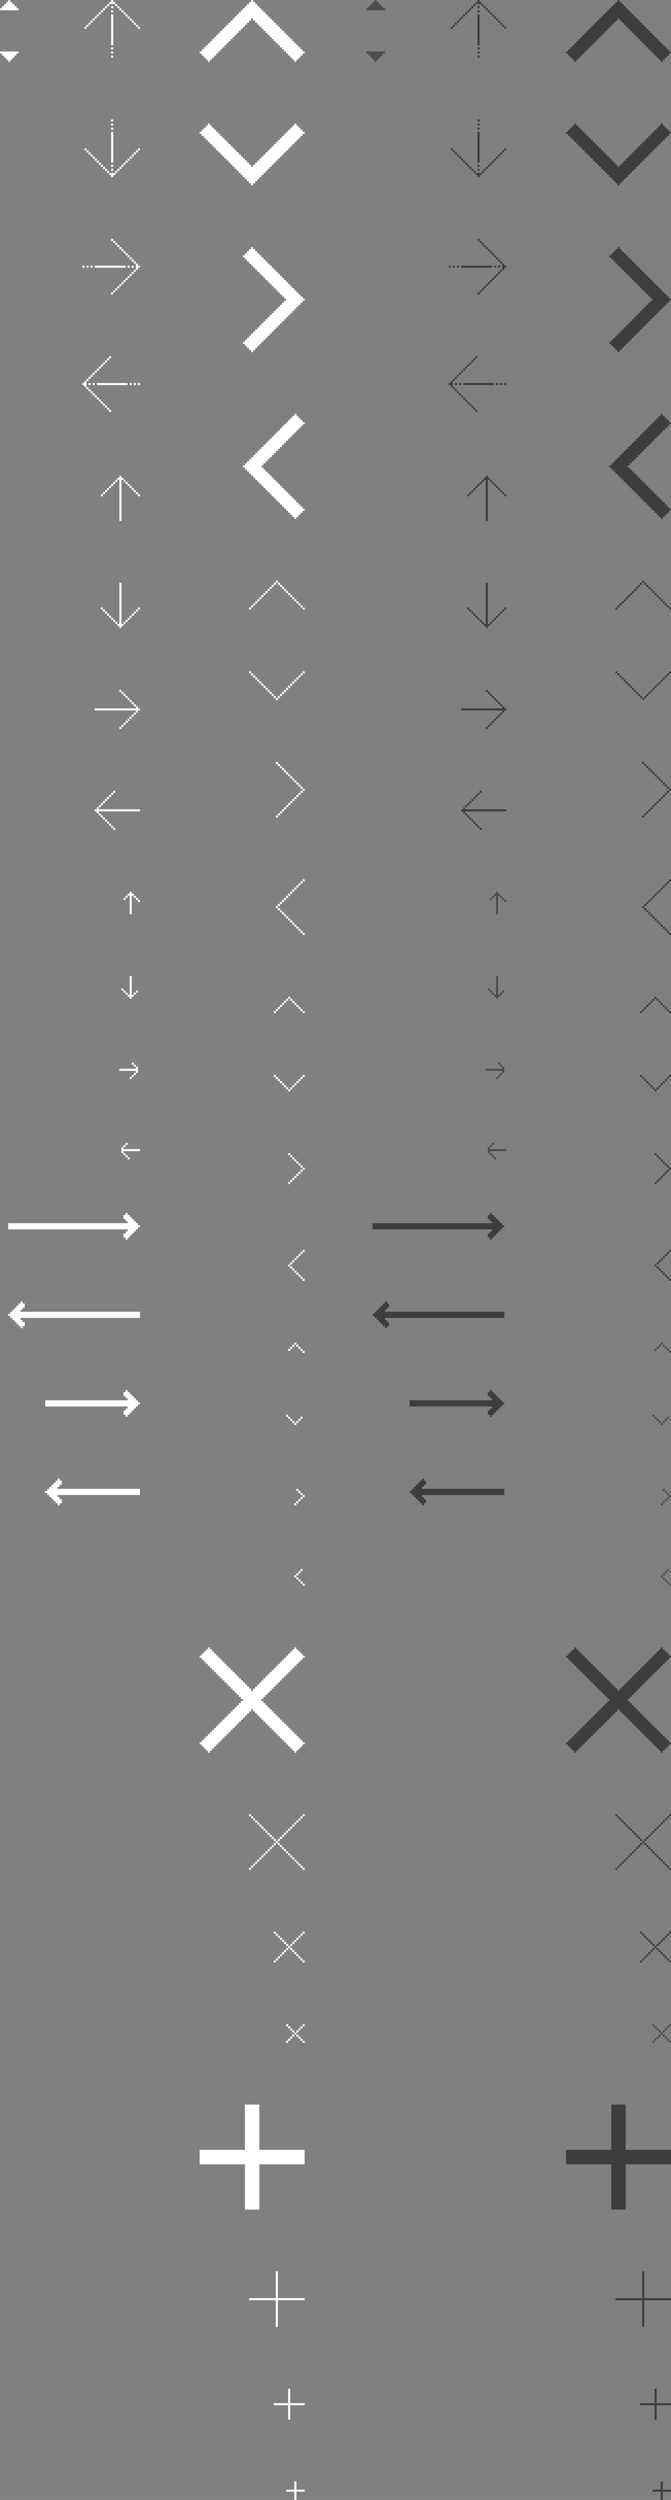 <svg xmlns="http://www.w3.org/2000/svg" id="Group" width="326" height="1214" viewBox="0 0 326 1214">
<rect x="0" y="0" width="326" height="1214" fill="#808080" stroke="none"/>
<style type="text/css">
	.st0{fill-rule:evenodd;clip-rule:evenodd;fill:#4C4C4C;}
	.st1{fill-rule:evenodd;clip-rule:evenodd;fill:#3D3D3D;}
	.st2{fill-rule:evenodd;clip-rule:evenodd;fill:#FFFFFF;}
</style>
<g id="dark">
	<path id="thin_arrow_small" class="st0" d="M320,989h1v-1h-1V989z M319,990h1v-1h-1V990z M318,991h1v-1h-1V991z M317,992h1v-1h-1
		V992z M322,988v-1h-1v1H322z M323,989v-1h-1v1H323z M324,990v-1h-1v1H324z M325,991v-1h-1v1H325z M326,992v-1h-1v1H326z M323,986
		h-1v1h1V986z M324,985h-1v1h1V985z M325,984h-1v1h1V984z M326,983h-1v1h1V983z M320,986v1h1v-1H320z M319,985v1h1v-1H319z M318,984
		v1h1v-1H318z M317,983v1h1v-1H317z"/>
	<path id="cross_medium" class="st1" d="M318,946L318,946l1,0v-1h-1V946L318,946z M317,947h1v-1h-1V947z M316,948h1v-1h-1V948z
		 M315,949h1v-1h-1V949z M314,950h1v-1h-1V950z M313,951h1v-1h-1V951z M312,952h1v-1h-1V952z M311,953h1v-1h-1V953z M320,947v-1h-1
		v1H320z M321,948v-1h-1v1H321z M322,949v-1h-1v1H322z M323,950v-1h-1v1H323z M324,951v-1h-1v1H324z M325,952v-1h-1v1H325z M326,953
		v-1h-1v1H326z M320,944h-1v1h1V944z M321,943h-1v1h1V943z M322,942h-1v1h1V942z M323,941h-1v1h1V941z M324,940h-1v1h1V940z
		 M325,939h-1v1h1V939z M326,938h-1v1h1V938z M317,944v1h1v-1H317z M316,943v1h1v-1H316z M315,942v1h1v-1H315z M314,941v1h1v-1H314z
		 M313,940v1h1v-1H313z M312,939v1h1v-1H312z M311,938v1h1v-1H311z"/>
	<path id="cross_large" class="st1" d="M312,895L312,895l1,0v-1h-1V895L312,895z M311,896h1v-1h-1V896z M310,897h1v-1h-1L310,897
		L310,897z M309,898h1v-1h-1L309,898L309,898z M308,899h1v-1h-1L308,899L308,899z M307,900h1v-1h-1L307,900L307,900z M306,901h1v-1
		h-1L306,901L306,901z M305,902h1v-1h-1L305,902L305,902z M304,903h1v-1h-1L304,903L304,903z M303,904h1v-1h-1L303,904L303,904z
		 M302,905h1v-1h-1L302,905L302,905z M301,906h1v-1h-1L301,906L301,906z M300,907h1v-1h-1L300,907L300,907z M299,908h1v-1h-1
		L299,908L299,908z M314,896v-1h-1v1H314z M315,897v-1h-1v1H315z M316,898v-1h-1v1H316z M317,899v-1h-1v1H317z M318,900v-1h-1v1H318
		z M319,901v-1h-1v1H319z M320,902v-1h-1v1H320z M321,903v-1h-1v1H321z M322,904v-1h-1v1H322z M323,905v-1h-1v1H323z M324,906v-1h-1
		v1H324z M325,907v-1h-1v1H325z M326,908v-1h-1v1H326z M314,893h-1v1h1V893z M315,892h-1v1h1V892z M316,891h-1v1h1V891z M317,890h-1
		v1h1V890z M318,889h-1v1h1V889z M319,888h-1v1h1V888z M320,887h-1v1h1V887z M321,886h-1v1h1V886z M322,885h-1v1h1V885z M323,884h-1
		v1h1V884z M324,883h-1v1h1V883z M325,882h-1v1h1V882z M326,881h-1v1h1V881z M311,893v1h1v-1H311z M310,892v1h1v-1H310z M309,891v1
		h1v-1H309z M308,890v1h1v-1H308z M307,889v1h1v-1H307z M306,888v1h1v-1H306z M305,887v1h1v-1H305z M304,886v1h1v-1H304z M303,885v1
		h1v-1H303z M302,884v1h1v-1H302z M301,883v1h1v-1H301z M300,882v1h1v-1H300z M299,881v1h1v-1H299z"/>
	<path id="fat_cross" class="st1" d="M296,826L296,826l-1,0.1v1h-1v1h-1v1h-1v1h-1v1h-1v1h-1v1h-1v1h-1v1h-1v1h-1v1h-1v1h-1v1h-1v1
		h-1v1h-1v1h-1v1h-1v1h-1v1h-1v1h-1v1h1v1h1v1h1v1h1v1h1v-1h1v-1h1v-1h1v-1h1v-1h1v-1h1v-1h1v-1h1v-1h1v-1h1v-1h1v-1h1v-1h1v-1h1v-1
		h1v-1h1v-1h1v-1h1v-1h1v-1h1v-1h1v1h1v1h1v1h1v1h1v1h1v1h1v1h1v1h1v1h1v1h1v1h1v1h1v1h1v1h1v1h1v1h1v1h1v1h1v1h1v1h1v1h1v-1h1v-1h1
		v-1h1v-1h1v-1h-1v-1h-1v-1h-1v-1h-1v-1h-1v-1h-1v-1h-1v-1h-1v-1h-1v-1h-1v-1h-1v-1h-1v-1h-1v-1h-1v-1h-1v-1h-1v-1h-1v-1h-1v-1h-1
		v-1h-1v-1h-1V825h1v-1h1v-1h1v-1h1v-1h1v-1h1v-1h1v-1h1v-1h1v-1h1v-1h1v-1h1v-1h1v-1h1v-1h1v-1h1v-1h1v-1h1v-1h1v-1h1v-1h1v-1h-1
		v-1h-1v-1h-1v-1h-1v-1h-1v1h-1v1h-1v1h-1v1h-1v1h-1v1h-1v1h-1v1h-1v1h-1v1h-1v1h-1v1h-1v1h-1v1h-1v1h-1v1h-1v1h-1v1h-1v1h-1v1h-1v1
		h-1v-1h-1v-1h-1v-1h-1v-1h-1v-1h-1v-1h-1v-1h-1v-1h-1v-1h-1v-1h-1v-1h-1v-1h-1v-1h-1v-1h-1v-1h-1v-1h-1v-1h-1v-1h-1v-1h-1v-1h-1v-1
		h-1v1h-1v1h-1v1h-1v1h-1v1h1v1h1v1h1v1h1v1h1v1h1v1h1v1h1v1h1v1h1v1h1v1h1v1h1v1h1v1h1v1h1v1h1v1h1v1h1v1h1v1h1V826L296,826z"/>
	<path id="arrow_small" class="st0" d="M179,26v1h1v1h1v1h1v1h1v-1h1v-1h1v-1h1v-1h1v-1h-9v1H179z"/>
	<path id="arrow_small-2" class="st0" d="M179,5h8V4h-1V3h-1V2h-1V1h-1V0h-1v1h-1v1h-1v1h-1v1h-1v1H179z"/>
	<path id="thin_arrow_small-2" class="st0" d="M322,722h-1v1h1V722z M322,722h-1v1h1V722z M323,723h-1v1h1V723z M324,724h-1v1h1V724
		z M325,725h-1v1h1V725z M326,726h-1v1h1V726z M325,727h-1v1h1V727z M324,728h-1v1h1V728z M323,729h-1v1h1V729z M322,730h-1v1h1V730
		z"/>
	<path id="thin_arrow_small-3" class="st0" d="M326,761h-1v1h1V761z M326,761h-1v1h1V761z M325,762h-1v1h1V762z M324,763h-1v1h1V763
		z M323,764h-1v1h1V764z M322,765h-1v1h1V765z M323,766h-1v1h1V766z M324,767h-1v1h1V767z M325,768h-1v1h1V768z M326,769h-1v1h1V769
		z"/>
	<path id="thin_arrow_small-4" class="st0" d="M326,687h-1v1h1V687z M326,687h-1v1h1V687z M325,688h-1v1h1V688z M324,689h-1v1h1V689
		z M323,690h-1v1h1V690z M322,691h-1v1h1V691z M321,690h-1v1h1V690z M320,689h-1v1h1V689z M319,688h-1v1h1V688z M318,687h-1v1h1V687
		z"/>
	<path id="thin_arrow_small-5" class="st0" d="M318,656h-1v1h1V656z M318,656h-1v1h1V656z M319,655h-1v1h1V655z M320,654h-1v1h1V654
		z M321,653h-1v1h1V653z M322,652h-1v1h1V652z M323,653h-1v1h1V653z M324,654h-1v1h1V654z M325,655h-1v1h1V655z M326,656h-1v1h1V656
		z"/>
	<path id="thin_tail_arrow_small" class="st0" d="M238,437h-1v1h1V437z M238,437h-1v1h1V437z M239,436h-1v1h1V436z M240,435h-1v1h1
		V435z M241,434h-1v1h1V434z M242,433h-1v1h1V433z M243,434h-1v1h1V434z M244,435h-1v1h1V435z M245,436h-1v1h1V436z M246,437h-1v1h1
		V437z M242,434h-1v10h1V434z"/>
	<path id="thin_tail_arrow_small-2" class="st0" d="M242,515h-1v1h1V515z M242,515h-1v1h1V515z M243,516h-1v1h1V516z M244,517h-1v1
		h1V517z M245,518h-1v1h1V518z M246,519h-1v1h1V519z M245,520h-1v1h1V520z M244,521h-1v1h1V521z M243,522h-1v1h1V522z M242,523h-1v1
		h1V523z M246,519h-10v1h10V519z"/>
	<path id="thin_tail_arrow_small-3" class="st0" d="M241,554h-1v1h1V554z M241,554h-1v1h1V554z M240,555h-1v1h1V555z M239,556h-1v1
		h1V556z M238,557h-1v1h1V557z M237,558h-1v1h1V558z M238,559h-1v1h1V559z M239,560h-1v1h1V560z M240,561h-1v1h1V561z M241,562h-1v1
		h1V562z M246,558h-10v1h10V558z"/>
	<path id="thin_tail_arrow_small-4" class="st0" d="M246,480h-1v1h1V480z M246,480h-1v1h1V480z M245,481h-1v1h1V481z M244,482h-1v1
		h1V482z M243,483h-1v1h1V483z M242,484h-1v1h1V484z M241,483h-1v1h1V483z M240,482h-1v1h1V482z M239,481h-1v1h1V481z M238,480h-1v1
		h1V480z M242,474h-1v10h1V474z"/>
	<path id="thin_tail_arrow_medium" class="st1" d="M237,283h-1v21h1V283z M245,296h-1v1h1V296z M244,297h-1v1h1V297z M243,298h-1v1
		h1V298z M242,299h-1v1h1V299z M241,300h-1v1h1V300z M240,301h-1v1h1V301z M239,302h-1v1h1V302z M238,303h-1v1h1V303z M237,304h-1v1
		h1V304z M236,303h-1v1h1V303z M235,302h-1v1h1V302z M234,301h-1v1h1V301z M233,300h-1v1h1V300z M232,299h-1v1h1V299z M231,298h-1v1
		h1V298z M230,297h-1v1h1V297z M229,296h-1v1h1V296z M246,295h-1v1h1V295z M228,295h-1v1h1V295z"/>
	<path id="thin_tail_arrow_medium-2" class="st1" d="M237,232h-1v21h1V232z M245,239h-1v1h1V239z M244,238h-1v1h1V238z M243,237h-1
		v1h1V237z M242,236h-1v1h1V236z M241,235h-1v1h1V235z M240,234h-1v1h1V234z M239,233h-1v1h1V233z M238,232h-1v1h1V232z M237,231h-1
		v1h1V231z M236,232h-1v1h1V232z M235,233h-1v1h1V233z M234,234h-1v1h1V234z M233,235h-1v1h1V235z M232,236h-1v1h1V236z M231,237h-1
		v1h1V237z M230,238h-1v1h1V238z M229,239h-1v1h1V239z M246,240h-1v1h1V240z M228,240h-1v1h1V240z"/>
	<path id="thin_tail_arrow_medium-3" class="st1" d="M246,393h-21v1h21V393z M233,401h-1v1h1V401z M232,400h-1v1h1V400z M231,399h-1
		v1h1V399z M230,398h-1v1h1V398z M229,397h-1v1h1V397z M228,396h-1v1h1V396z M227,395h-1v1h1V395z M226,394h-1v1h1V394z M225,393h-1
		v1h1V393z M226,392h-1v1h1V392z M227,391h-1v1h1V391z M228,390h-1v1h1V390z M229,389h-1v1h1V389z M230,388h-1v1h1V388z M231,387h-1
		v1h1V387z M232,386h-1v1h1V386z M233,385h-1v1h1V385z M234,402h-1v1h1V402z M234,384h-1v1h1V384z"/>
	<path id="thin_tail_arrow_medium-4" class="st1" d="M245,344h-21v1h21V344z M238,352h-1v1h1V352z M239,351h-1v1h1V351z M240,350h-1
		v1h1V350z M241,349h-1v1h1V349z M242,348h-1v1h1V348z M243,347h-1v1h1V347z M244,346h-1v1h1V346z M245,345h-1v1h1V345z M246,344h-1
		v1h1V344z M245,343h-1v1h1V343z M244,342h-1v1h1V342z M243,341h-1v1h1V341z M242,340h-1v1h1V340z M241,339h-1v1h1V339z M240,338h-1
		v1h1V338z M239,337h-1v1h1V337z M238,336h-1v1h1V336z M237,353h-1v1h1V353z M237,335h-1v1h1V335z"/>
	<path id="thin_tail_arrow_large" class="st1" d="M233,64h-1v21h1V64z M241,77h-1v1h1V77z M240,78h-1v1h1V78z M239,79h-1v1h1V79z
		 M238,80h-1v1h1V80z M237,81h-1v1h1V81z M236,82h-1v1h1V82z M235,83h-1v1h1V83z M234,84h-1v1h1V84z M233,85h-1v1h1V85z M232,84h-1
		v1h1V84z M231,83h-1v1h1V83z M230,82h-1v1h1V82z M229,81h-1v1h1V81z M228,80h-1v1h1V80z M227,79h-1v1h1V79z M226,78h-1v1h1V78z
		 M225,77h-1v1h1V77z M242,76h-1v1h1V76z M224,76h-1v1h1V76z M223,75h-1v1h1V75z M222,74h-1v1h1V74z M221,73h-1v1h1V73z M220,72h-1
		v1h1V72z M243,75h-1v1h1V75z M244,74h-1v1h1V74z M245,73h-1v1h1V73z M246,72h-1v1h1V72z M233,63h-1v21h1V63z M233,62h-1v21h1V62z
		 M233,61h-1v21h1V61z M233,60h-1v21h1V60z M233,59h-1v21h1V59z M233,58h-1v21h1V58z"/>
	<path id="thin_tail_arrow_large-2" class="st1" d="M233,1h-1v21h1V1z M241,8h-1v1h1V8z M240,7h-1v1h1V7z M239,6h-1v1h1V6z M238,5
		h-1v1h1V5z M237,4h-1v1h1V4z M236,3h-1v1h1V3z M235,2h-1v1h1V2z M234,1h-1v1h1V1z M233,0h-1v1h1V0z M232,1h-1v1h1V1z M231,2h-1v1h1
		V2z M230,3h-1v1h1V3z M229,4h-1v1h1V4z M228,5h-1v1h1V5z M227,6h-1v1h1V6z M226,7h-1v1h1V7z M225,8h-1v1h1V8z M242,9h-1v1h1V9z
		 M224,9h-1v1h1V9z M223,10h-1v1h1V10z M222,11h-1v1h1V11z M221,12h-1v1h1V12z M220,13h-1v1h1V13z M243,10h-1v1h1V10z M244,11h-1v1
		h1V11z M245,12h-1v1h1V12z M246,13h-1v1h1V13z M233,2h-1v21h1V2z M233,3h-1v21h1V3z M233,4h-1v21h1V4z M233,5h-1v21h1V5z M233,6h-1
		v21h1V6z M233,7h-1v21h1V7z"/>
	<path id="thin_tail_arrow_large-3" class="st1" d="M240,186h-21v1h21V186z M227,194h-1v1h1V194z M226,193h-1v1h1V193z M225,192h-1
		v1h1V192z M224,191h-1v1h1V191z M223,190h-1v1h1V190z M222,189h-1v1h1V189z M221,188h-1v1h1V188z M220,187h-1v1h1V187z M219,186h-1
		v1h1V186z M220,185h-1v1h1V185z M221,184h-1v1h1V184z M222,183h-1v1h1V183z M223,182h-1v1h1V182z M224,181h-1v1h1V181z M225,180h-1
		v1h1V180z M226,179h-1v1h1V179z M227,178h-1v1h1V178z M228,195h-1v1h1V195z M228,177h-1v1h1V177z M229,176h-1v1h1V176z M230,175h-1
		v1h1V175z M231,174h-1v1h1V174z M232,173h-1v1h1V173z M229,196h-1v1h1V196z M230,197h-1v1h1V197z M231,198h-1v1h1V198z M232,199h-1
		v1h1V199z M241,186h-21v1h21V186z M242,186h-21v1h21V186z M243,186h-21v1h21V186z M244,186h-21v1h21V186z M245,186h-21v1h21V186z
		 M246,186h-21v1h21V186z"/>
	<path id="thin_tail_arrow_large-4" class="st1" d="M245,129h-21v1h21V129z M238,137h-1v1h1V137z M239,136h-1v1h1V136z M240,135h-1
		v1h1V135z M241,134h-1v1h1V134z M242,133h-1v1h1V133z M243,132h-1v1h1V132z M244,131h-1v1h1V131z M245,130h-1v1h1V130z M246,129h-1
		v1h1V129z M245,128h-1v1h1V128z M244,127h-1v1h1V127z M243,126h-1v1h1V126z M242,125h-1v1h1V125z M241,124h-1v1h1V124z M240,123h-1
		v1h1V123z M239,122h-1v1h1V122z M238,121h-1v1h1V121z M237,138h-1v1h1V138z M237,120h-1v1h1V120z M236,119h-1v1h1V119z M235,118h-1
		v1h1V118z M234,117h-1v1h1V117z M233,116h-1v1h1V116z M236,139h-1v1h1V139z M235,140h-1v1h1V140z M234,141h-1v1h1V141z M233,142h-1
		v1h1V142z M244,129h-21v1h21V129z M243,129h-21v1h21V129z M242,129h-21v1h21V129z M241,129h-21v1h21V129z M240,129h-21v1h21V129z
		 M239,129h-21v1h21V129z"/>
	<path id="thin_arrow_medium" class="st1" d="M312,491h-1v1h1V491z M313,490h-1v1h1V490z M314,489h-1v1h1V489z M315,488h-1v1h1V488z
		 M316,487h-1v1h1V487z M317,486h-1v1h1V486z M318,485h-1v1h1V485z M319,484h-1v1h1V484z M320,485h-1v1h1V485z M321,486h-1v1h1V486z
		 M322,487h-1v1h1V487z M323,488h-1v1h1V488z M324,489h-1v1h1V489z M325,490h-1v1h1V490z M326,491h-1v1h1V491z"/>
	<path id="thin_arrow_medium-2" class="st1" d="M319,560h-1v1h1V560z M320,561h-1v1h1V561z M321,562h-1v1h1V562z M322,563h-1v1h1
		V563z M323,564h-1v1h1V564z M324,565h-1v1h1V565z M325,566h-1v1h1V566z M326,567h-1v1h1V567z M325,568h-1v1h1V568z M324,569h-1v1h1
		V569z M323,570h-1v1h1V570z M322,571h-1v1h1V571z M321,572h-1v1h1V572z M320,573h-1v1h1V573z M319,574h-1v1h1V574z"/>
	<path id="thin_arrow_medium-3" class="st1" d="M326,607h-1v1h1V607z M325,608h-1v1h1V608z M324,609h-1v1h1V609z M323,610h-1v1h1
		V610z M322,611h-1v1h1V611z M321,612h-1v1h1V612z M320,613h-1v1h1V613z M319,614h-1v1h1V614z M320,615h-1v1h1V615z M321,616h-1v1h1
		V616z M322,617h-1v1h1V617z M323,618h-1v1h1V618z M324,619h-1v1h1V619z M325,620h-1v1h1V620z M326,621h-1v1h1V621z"/>
	<path id="thin_arrow_medium-4" class="st1" d="M312,522h-1v1h1V522z M313,523h-1v1h1V523z M314,524h-1v1h1V524z M315,525h-1v1h1
		V525z M316,526h-1v1h1V526z M317,527h-1v1h1V527z M318,528h-1v1h1V528z M319,529h-1v1h1V529z M320,528h-1v1h1V528z M321,527h-1v1h1
		V527z M322,526h-1v1h1V526z M323,525h-1v1h1V525z M324,524h-1v1h1V524z M325,523h-1v1h1V523z M326,522h-1v1h1V522z"/>
	<path id="thin_arrow_large" class="st1" d="M305,290h-1v1h1V290z M306,289h-1v1h1V289z M307,288h-1v1h1V288z M308,287h-1v1h1V287z
		 M309,286h-1v1h1V286z M310,285h-1v1h1V285z M311,284h-1v1h1V284z M312,283h-1v1h1V283z M313,282h-1v1h1V282z M314,283h-1v1h1V283z
		 M315,284h-1v1h1V284z M316,285h-1v1h1V285z M317,286h-1v1h1V286z M318,287h-1v1h1V287z M319,288h-1v1h1V288z M320,289h-1v1h1V289z
		 M321,290h-1v1h1V290z M304,291h-1v1h1V291z M322,291h-1v1h1V291z M303,292h-1v1h1V292z M302,293h-1v1h1V293z M301,294h-1v1h1V294z
		 M300,295h-1v1h1V295z M323,292h-1v1h1V292z M324,293h-1v1h1V293z M325,294h-1v1h1V294z M326,295h-1v1h1V295z"/>
	<path id="thin_arrow_large-2" class="st1" d="M318,375h-1v1h1V375z M319,376h-1v1h1V376z M320,377h-1v1h1V377z M321,378h-1v1h1V378
		z M322,379h-1v1h1V379z M323,380h-1v1h1V380z M324,381h-1v1h1V381z M325,382h-1v1h1V382z M326,383h-1v1h1V383z M325,384h-1v1h1V384
		z M324,385h-1v1h1V385z M323,386h-1v1h1V386z M322,387h-1v1h1V387z M321,388h-1v1h1V388z M320,389h-1v1h1V389z M319,390h-1v1h1V390
		z M318,391h-1v1h1V391z M317,374h-1v1h1V374z M317,392h-1v1h1V392z M316,373h-1v1h1V373z M315,372h-1v1h1V372z M314,371h-1v1h1V371
		z M313,370h-1v1h1V370z M316,393h-1v1h1V393z M315,394h-1v1h1V394z M314,395h-1v1h1V395z M313,396h-1v1h1V396z"/>
	<path id="thin_arrow_large-3" class="st1" d="M321,432h-1v1h1V432z M320,433h-1v1h1V433z M319,434h-1v1h1V434z M318,435h-1v1h1V435
		z M317,436h-1v1h1V436z M316,437h-1v1h1V437z M315,438h-1v1h1V438z M314,439h-1v1h1V439z M313,440h-1v1h1V440z M314,441h-1v1h1V441
		z M315,442h-1v1h1V442z M316,443h-1v1h1V443z M317,444h-1v1h1V444z M318,445h-1v1h1V445z M319,446h-1v1h1V446z M320,447h-1v1h1V447
		z M321,448h-1v1h1V448z M322,431h-1v1h1V431z M322,449h-1v1h1V449z M323,430h-1v1h1V430z M324,429h-1v1h1V429z M325,428h-1v1h1V428
		z M326,427h-1v1h1V427z M323,450h-1v1h1V450z M324,451h-1v1h1V451z M325,452h-1v1h1V452z M326,453h-1v1h1V453z"/>
	<path id="thin_arrow_large-4" class="st1" d="M305,331h-1v1h1V331z M306,332h-1v1h1V332z M307,333h-1v1h1V333z M308,334h-1v1h1V334
		z M309,335h-1v1h1V335z M310,336h-1v1h1V336z M311,337h-1v1h1V337z M312,338h-1v1h1V338z M313,339h-1v1h1V339z M314,338h-1v1h1V338
		z M315,337h-1v1h1V337z M316,336h-1v1h1V336z M317,335h-1v1h1V335z M318,334h-1v1h1V334z M319,333h-1v1h1V333z M320,332h-1v1h1V332
		z M321,331h-1v1h1V331z M304,330h-1v1h1V330z M322,330h-1v1h1V330z M303,329h-1v1h1V329z M302,328h-1v1h1V328z M301,327h-1v1h1V327
		z M300,326h-1v1h1V326z M323,329h-1v1h1V329z M324,328h-1v1h1V328z M325,327h-1v1h1V327z M326,326h-1v1h1V326z"/>
	<path id="fat_arrow" class="st1" d="M276,25v-1h1v-1h1v-1h1v-1h1v-1h1v-1h1v-1h1v-1h1v-1h1v-1h1v-1h1v-1h1v-1h1v-1h1v-1h1V9h1V8h1
		V7h1V6h1V5h1V4h1V3h1V2h1V1h1V0h1v1h1v1h1v1h1v1h1v1h1v1h1v1h1v1h1v1h1v1h1v1h1v1h1v1h1v1h1v1h1v1h1v1h1v1h1v1h1v1h1v1h1v1h1v1h1v1
		h1v1h1v1h-1v1h-1v1h-1v1h-1v1h-1v-1h-1v-1h-1v-1h-1v-1h-1v-1h-1v-1h-1v-1h-1v-1h-1v-1h-1v-1h-1v-1h-1v-1h-1v-1h-1v-1h-1v-1h-1v-1
		h-1v-1h-1v-1h-1v-1h-1v-1h-1V9h-1v1h-1v1h-1v1h-1v1h-1v1h-1v1h-1v1h-1v1h-1v1h-1v1h-1v1h-1v1h-1v1h-1v1h-1v1h-1v1h-1v1h-1v1h-1v1
		h-1v1h-1v1h-1v-1h-1v-1h-1v-1h-1v-1h-1v-1H276z"/>
	<path id="fat_arrow-2" class="st1" d="M321,251h-1v-1h-1v-1h-1v-1h-1v-1h-1v-1h-1v-1h-1v-1h-1v-1h-1v-1h-1v-1h-1v-1h-1v-1h-1v-1h-1
		v-1h-1v-1h-1v-1h-1v-1h-1v-1h-1v-1h-1v-1h-1v-1h-1v-1h-1v-1h-1v-1h-1v-1h1v-1h1v-1h1v-1h1v-1h1v-1h1v-1h1v-1h1v-1h1v-1h1v-1h1v-1h1
		v-1h1v-1h1v-1h1v-1h1v-1h1v-1h1v-1h1v-1h1v-1h1v-1h1v-1h1v-1h1v-1h1v-1h1v1h1v1h1v1h1v1h1v1h-1v1h-1v1h-1v1h-1v1h-1v1h-1v1h-1v1h-1
		v1h-1v1h-1v1h-1v1h-1v1h-1v1h-1v1h-1v1h-1v1h-1v1h-1v1h-1v1h-1v1h-1v1h1v1h1v1h1v1h1v1h1v1h1v1h1v1h1v1h1v1h1v1h1v1h1v1h1v1h1v1h1
		v1h1v1h1v1h1v1h1v1h1v1h1v1h-1v1h-1v1h-1v1h-1v1h-1V251z"/>
	<path id="fat_arrow-3" class="st1" d="M301,170h1v-1h1v-1h1v-1h1v-1h1v-1h1v-1h1v-1h1v-1h1v-1h1v-1h1v-1h1v-1h1v-1h1v-1h1v-1h1v-1
		h1v-1h1v-1h1v-1h1v-1h1v-1h1v-1h1v-1h1v-1h1v-1h-1v-1h-1v-1h-1v-1h-1v-1h-1v-1h-1v-1h-1v-1h-1v-1h-1v-1h-1v-1h-1v-1h-1v-1h-1v-1h-1
		v-1h-1v-1h-1v-1h-1v-1h-1v-1h-1v-1h-1v-1h-1v-1h-1v-1h-1v-1h-1v-1h-1v-1h-1v1h-1v1h-1v1h-1v1h-1v1h1v1h1v1h1v1h1v1h1v1h1v1h1v1h1v1
		h1v1h1v1h1v1h1v1h1v1h1v1h1v1h1v1h1v1h1v1h1v1h1v1h1v1h-1v1h-1v1h-1v1h-1v1h-1v1h-1v1h-1v1h-1v1h-1v1h-1v1h-1v1h-1v1h-1v1h-1v1h-1
		v1h-1v1h-1v1h-1v1h-1v1h-1v1h-1v1h1v1h1v1h1v1h1v1h1V170z"/>
	<path id="fat_arrow-4" class="st1" d="M276,65v1h1v1h1v1h1v1h1v1h1v1h1v1h1v1h1v1h1v1h1v1h1v1h1v1h1v1h1v1h1v1h1v1h1v1h1v1h1v1h1v1
		h1v1h1v1h1v1h1v1h1v-1h1v-1h1v-1h1v-1h1v-1h1v-1h1v-1h1v-1h1v-1h1v-1h1v-1h1v-1h1v-1h1v-1h1v-1h1v-1h1v-1h1v-1h1v-1h1v-1h1v-1h1v-1
		h1v-1h1v-1h1v-1h1v-1h-1v-1h-1v-1h-1v-1h-1v-1h-1v1h-1v1h-1v1h-1v1h-1v1h-1v1h-1v1h-1v1h-1v1h-1v1h-1v1h-1v1h-1v1h-1v1h-1v1h-1v1
		h-1v1h-1v1h-1v1h-1v1h-1v1h-1v-1h-1v-1h-1v-1h-1v-1h-1v-1h-1v-1h-1v-1h-1v-1h-1v-1h-1v-1h-1v-1h-1v-1h-1v-1h-1v-1h-1v-1h-1v-1h-1
		v-1h-1v-1h-1v-1h-1v-1h-1v-1h-1v1h-1v1h-1v1h-1v1h-1v1H276z"/>
	<path id="fat_plus" class="st1" d="M275,1051h22v22h7v-22h22v-7h-22v-22h-7v22h-22V1051z"/>
	<path id="plus_large" class="st1" d="M299,1117h13v13h1v-13h13v-1h-13v-13h-1v13h-13V1117z"/>
	<path id="plus_medium" class="st1" d="M311,1168h7v7h1v-7h7v-1h-7v-7h-1v7h-7V1168z"/>
	<path id="plus_small" class="st1" d="M317,1210h4v4h1v-4h4v-1h-4v-4h-1v4h-4V1210z"/>
	<path id="medium_left_arrow" class="st1" d="M199,680v3h40v1h-1v1h-1v2h1v1h1v-1l0,0v-1l0,0v1h1v-1l0,0v-1l0,0v1h1v-1l0,0v-1l0,0v1
		h1v-1l0,0v-1l0,0v1h1v-1l0,0v-1l0,0v1h1v-1l0,0v-1h-1v-1h-1v-1h-1v-1h-1v-1h-1v-1h-2v2h1v1h1v1H199z M245,681h-1v1h1V681z M243,680
		v1h1v-1H243z M242,679v1h1v-1H242z M241,678v1h1v-1H241z M240,677v1h1v-1H240z M239,676v1h1v-1H239z M238,675v1h1v-1H238z"/>
	<path id="medium_right_arrow" class="st1" d="M200,725v1h1v1h1v1h1v1h1v1h1v1h1v-1h1v-2h-1v-1h-1v-1h40v-3h-40v-1h1v-1h1v-2h-1v-1
		h-1v1h-1v1h-1v1h-1v1h-1v1h-1v1h-1v1H200z"/>
	<path id="long_left_arrow" class="st1" d="M181,594v3h58v1h-1v1h-1v2h1v1h1v-1l0,0v-1l0,0v1h1v-1l0,0v-1l0,0v1h1v-1l0,0v-1l0,0v1h1
		v-1l0,0v-1l0,0v1h1v-1l0,0v-1l0,0v1h1v-1l0,0v-1h-1v-1h-1v-1h-1v-1h-1v-1h-1v-1h-2v2h1v1h1v1H181z M245,595h-1v1h1V595z M243,594v1
		h1v-1H243z M242,593v1h1v-1H242z M241,592v1h1v-1H241z M240,591v1h1v-1H240z M239,590v1h1v-1H239z M238,589v1h1v-1H238z"/>
	<path id="long_right_arrow" class="st1" d="M182,639v1h1v1h1v1h1v1h1v1h1v1h1v-1h1v-2h-1v-1h-1v-1h58v-3h-58v-1h1v-1h1v-2h-1v-1h-1
		v1h-1v1h-1v1h-1v1h-1v1h-1v1h-1v1H182z"/>
</g>
<g id="light">
	<path id="thin_arrow_small_copy" class="st2" d="M142,989h1v-1h-1V989z M141,990h1v-1h-1V990z M140,991h1v-1h-1V991z M139,992h1v-1
		h-1V992z M144,988v-1h-1v1H144z M145,989v-1h-1v1H145z M146,990v-1h-1v1H146z M147,991v-1h-1v1H147z M148,992v-1h-1v1H148z
		 M145,986h-1v1h1V986z M146,985h-1v1h1V985z M147,984h-1v1h1V984z M148,983h-1v1h1V983z M142,986v1h1v-1H142z M141,985v1h1v-1H141z
		 M140,984v1h1v-1H140z M139,983v1h1v-1H139z"/>
	<path id="cross_medium_copy" class="st2" d="M140,946L140,946l1,0v-1h-1V946L140,946z M139,947h1v-1h-1V947z M138,948h1v-1h-1V948z
		 M137,949h1v-1h-1V949z M136,950h1v-1h-1V950z M135,951h1v-1h-1V951z M134,952h1v-1h-1V952z M133,953h1v-1h-1V953z M142,947v-1h-1
		v1H142z M143,948v-1h-1v1H143z M144,949v-1h-1v1H144z M145,950v-1h-1v1H145z M146,951v-1h-1v1H146z M147,952v-1h-1v1H147z M148,953
		v-1h-1v1H148z M142,944h-1v1h1V944z M143,943h-1v1h1V943z M144,942h-1v1h1V942z M145,941h-1v1h1V941z M146,940h-1v1h1V940z
		 M147,939h-1v1h1V939z M148,938h-1v1h1V938z M139,944v1h1v-1H139z M138,943v1h1v-1H138z M137,942v1h1v-1H137z M136,941v1h1v-1H136z
		 M135,940v1h1v-1H135z M134,939v1h1v-1H134z M133,938v1h1v-1H133z"/>
	<path id="cross_large_copy" class="st2" d="M134,895L134,895l1,0v-1h-1V895L134,895z M133,896h1v-1h-1V896z M132,897h1v-1h-1V897z
		 M131,898h1v-1h-1V898z M130,899h1v-1h-1V899z M129,900h1v-1h-1V900z M128,901h1v-1h-1V901z M127,902h1v-1h-1V902z M126,903h1v-1
		h-1V903z M125,904h1v-1h-1V904z M124,905h1v-1h-1V905z M123,906h1v-1h-1V906z M122,907h1v-1h-1V907z M121,908h1v-1h-1V908z
		 M136,896v-1h-1v1H136z M137,897v-1h-1v1H137z M138,898v-1h-1v1H138z M139,899v-1h-1v1H139z M140,900v-1h-1v1H140z M141,901v-1h-1
		v1H141z M142,902v-1h-1v1H142z M143,903v-1h-1v1H143z M144,904v-1h-1v1H144z M145,905v-1h-1v1H145z M146,906v-1h-1v1H146z M147,907
		v-1h-1v1H147z M148,908v-1h-1v1H148z M136,893h-1v1h1V893z M137,892h-1v1h1V892z M138,891h-1v1h1V891z M139,890h-1v1h1V890z
		 M140,889h-1v1h1V889z M141,888h-1v1h1V888z M142,887h-1v1h1V887z M143,886h-1v1h1V886z M144,885h-1v1h1V885z M145,884h-1v1h1V884z
		 M146,883h-1v1h1V883z M147,882h-1v1h1V882z M148,881h-1v1h1V881z M133,893v1h1v-1H133z M132,892v1h1v-1H132z M131,891v1h1v-1H131z
		 M130,890v1h1v-1H130z M129,889v1h1v-1H129z M128,888v1h1v-1H128z M127,887v1h1v-1H127z M126,886v1h1v-1H126z M125,885v1h1v-1H125z
		 M124,884v1h1v-1H124z M123,883v1h1v-1H123z M122,882v1h1v-1H122z M121,881v1h1v-1H121z"/>
	<path id="fat_cross_copy" class="st2" d="M118,826L118,826l-1,0.1v1h-1v1h-1v1h-1v1h-1v1h-1v1h-1v1h-1v1h-1v1h-1v1h-1v1h-1v1h-1v1
		h-1v1h-1v1h-1v1h-1v1h-1v1h-1v1h-1v1h-1v1h1v1h1v1h1v1h1v1h1v-1h1v-1h1v-1h1v-1h1v-1h1v-1h1v-1h1v-1h1v-1h1v-1h1v-1h1v-1h1v-1h1v-1
		h1v-1h1v-1h1v-1h1v-1h1v-1h1v-1h1v-1h1v1h1v1h1v1h1v1h1v1h1v1h1v1h1v1h1v1h1v1h1v1h1v1h1v1h1v1h1v1h1v1h1v1h1v1h1v1h1v1h1v1h1v-1h1
		v-1h1v-1h1v-1h1v-1h-1v-1h-1v-1h-1v-1h-1v-1h-1v-1h-1v-1h-1v-1h-1v-1h-1v-1h-1v-1h-1v-1h-1v-1h-1v-1h-1v-1h-1v-1h-1v-1h-1v-1h-1v-1
		h-1v-1h-1v-1h-1V825h1v-1h1v-1h1v-1h1v-1h1v-1h1v-1h1v-1h1v-1h1v-1h1v-1h1v-1h1v-1h1v-1h1v-1h1v-1h1v-1h1v-1h1v-1h1v-1h1v-1h1v-1
		h-1v-1h-1v-1h-1v-1h-1v-1h-1v1h-1v1h-1v1h-1v1h-1v1h-1v1h-1v1h-1v1h-1v1h-1v1h-1v1h-1v1h-1v1h-1v1h-1v1h-1v1h-1v1h-1v1h-1v1h-1v1
		h-1v1h-1v-1h-1v-1h-1v-1h-1v-1h-1v-1h-1v-1h-1v-1h-1v-1h-1v-1h-1v-1h-1v-1h-1v-1h-1v-1h-1v-1h-1v-1h-1v-1h-1v-1h-1v-1h-1v-1h-1v-1
		h-1v-1h-1v1h-1v1h-1v1h-1v1h-1v1h1v1h1v1h1v1h1v1h1v1h1v1h1v1h1v1h1v1h1v1h1v1h1v1h1v1h1v1h1v1h1v1h1v1h1v1h1v1h1v1h1V826L118,826z
		"/>
	<path id="arrow_small-3" class="st2" d="M1,26v1h1v1h1v1h1v1h1v-1h1v-1h1v-1h1v-1h1v-1H0v1H1z"/>
	<path id="arrow_small-4" class="st2" d="M1,5h8V4H8V3H7V2H6V1H5V0H4v1H3v1H2v1H1v1H0v1H1z"/>
	<path id="thin_arrow_small-6" class="st2" d="M144,722h-1v1h1V722z M144,722h-1v1h1V722z M145,723h-1v1h1V723z M146,724h-1v1h1V724
		z M147,725h-1v1h1V725z M148,726h-1v1h1V726z M147,727h-1v1h1V727z M146,728h-1v1h1V728z M145,729h-1v1h1V729z M144,730h-1v1h1V730
		z"/>
	<path id="thin_arrow_small-7" class="st2" d="M148,761h-1v1h1V761z M148,761h-1v1h1V761z M147,762h-1v1h1V762z M146,763h-1v1h1V763
		z M145,764h-1v1h1V764z M144,765h-1v1h1V765z M145,766h-1v1h1V766z M146,767h-1v1h1V767z M147,768h-1v1h1V768z M148,769h-1v1h1V769
		z"/>
	<path id="thin_arrow_small-8" class="st2" d="M148,687h-1v1h1V687z M148,687h-1v1h1V687z M147,688h-1v1h1V688z M146,689h-1v1h1V689
		z M145,690h-1v1h1V690z M144,691h-1v1h1V691z M143,690h-1v1h1V690z M142,689h-1v1h1V689z M141,688h-1v1h1V688z M140,687h-1v1h1V687
		z"/>
	<path id="thin_arrow_small-9" class="st2" d="M140,656h-1v1h1V656z M140,656h-1v1h1V656z M141,655h-1v1h1V655z M142,654h-1v1h1V654
		z M143,653h-1v1h1V653z M144,652h-1v1h1V652z M145,653h-1v1h1V653z M146,654h-1v1h1V654z M147,655h-1v1h1V655z M148,656h-1v1h1V656
		z"/>
	<path id="thin_tail_arrow_small-5" class="st2" d="M60,437h-1v1h1V437z M60,437h-1v1h1V437z M61,436h-1v1h1V436z M62,435h-1v1h1
		V435z M63,434h-1v1h1V434z M64,433h-1v1h1V433z M65,434h-1v1h1V434z M66,435h-1v1h1V435z M67,436h-1v1h1V436z M68,437h-1v1h1V437z
		 M64,434h-1v10h1V434z"/>
	<path id="thin_tail_arrow_small-6" class="st2" d="M64,515h-1v1h1V515z M64,515h-1v1h1V515z M65,516h-1v1h1V516z M66,517h-1v1h1
		V517z M67,518h-1v1h1V518z M68,519h-1v1h1V519z M67,520h-1v1h1V520z M66,521h-1v1h1V521z M65,522h-1v1h1V522z M64,523h-1v1h1V523z
		 M68,519H58v1h10V519z"/>
	<path id="thin_tail_arrow_small-7" class="st2" d="M63,554h-1v1h1V554z M63,554h-1v1h1V554z M62,555h-1v1h1V555z M61,556h-1v1h1
		V556z M60,557h-1v1h1V557z M59,558h-1v1h1V558z M60,559h-1v1h1V559z M61,560h-1v1h1V560z M62,561h-1v1h1V561z M63,562h-1v1h1V562z
		 M68,558H58v1h10V558z"/>
	<path id="thin_tail_arrow_small-8" class="st2" d="M68,480h-1v1h1V480z M68,480h-1v1h1V480z M67,481h-1v1h1V481z M66,482h-1v1h1
		V482z M65,483h-1v1h1V483z M64,484h-1v1h1V484z M63,483h-1v1h1V483z M62,482h-1v1h1V482z M61,481h-1v1h1V481z M60,480h-1v1h1V480z
		 M64,474h-1v10h1V474z"/>
	<path id="thin_tail_arrow_medium-5" class="st2" d="M59,283h-1v21h1V283z M67,296h-1v1h1V296z M66,297h-1v1h1V297z M65,298h-1v1h1
		V298z M64,299h-1v1h1V299z M63,300h-1v1h1V300z M62,301h-1v1h1V301z M61,302h-1v1h1V302z M60,303h-1v1h1V303z M59,304h-1v1h1V304z
		 M58,303h-1v1h1V303z M57,302h-1v1h1V302z M56,301h-1v1h1V301z M55,300h-1v1h1V300z M54,299h-1v1h1V299z M53,298h-1v1h1V298z
		 M52,297h-1v1h1V297z M51,296h-1v1h1V296z M68,295h-1v1h1V295z M50,295h-1v1h1V295z"/>
	<path id="thin_tail_arrow_medium-6" class="st2" d="M59,232h-1v21h1V232z M67,239h-1v1h1V239z M66,238h-1v1h1V238z M65,237h-1v1h1
		V237z M64,236h-1v1h1V236z M63,235h-1v1h1V235z M62,234h-1v1h1V234z M61,233h-1v1h1V233z M60,232h-1v1h1V232z M59,231h-1v1h1V231z
		 M58,232h-1v1h1V232z M57,233h-1v1h1V233z M56,234h-1v1h1V234z M55,235h-1v1h1V235z M54,236h-1v1h1V236z M53,237h-1v1h1V237z
		 M52,238h-1v1h1V238z M51,239h-1v1h1V239z M68,240h-1v1h1V240z M50,240h-1v1h1V240z"/>
	<path id="thin_tail_arrow_medium-7" class="st2" d="M68,393H47v1h21V393z M55,401h-1v1h1V401z M54,400h-1v1h1V400z M53,399h-1v1h1
		V399z M52,398h-1v1h1V398z M51,397h-1v1h1V397z M50,396h-1v1h1V396z M49,395h-1v1h1V395z M48,394h-1v1h1V394z M47,393h-1v1h1V393z
		 M48,392h-1v1h1V392z M49,391h-1v1h1V391z M50,390h-1v1h1V390z M51,389h-1v1h1V389z M52,388h-1v1h1V388z M53,387h-1v1h1V387z
		 M54,386h-1v1h1V386z M55,385h-1v1h1V385z M56,402h-1v1h1V402z M56,384h-1v1h1V384z"/>
	<path id="thin_tail_arrow_medium-8" class="st2" d="M67,344H46v1h21V344z M60,352h-1v1h1V352z M61,351h-1v1h1V351z M62,350h-1v1h1
		V350z M63,349h-1v1h1V349z M64,348h-1v1h1V348z M65,347h-1v1h1V347z M66,346h-1v1h1V346z M67,345h-1v1h1V345z M68,344h-1v1h1V344z
		 M67,343h-1v1h1V343z M66,342h-1v1h1V342z M65,341h-1v1h1V341z M64,340h-1v1h1V340z M63,339h-1v1h1V339z M62,338h-1v1h1V338z
		 M61,337h-1v1h1V337z M60,336h-1v1h1V336z M59,353h-1v1h1V353z M59,335h-1v1h1V335z"/>
	<path id="thin_tail_arrow_large-5" class="st2" d="M55,64h-1v21h1V64z M63,77h-1v1h1V77z M62,78h-1v1h1V78z M61,79h-1v1h1V79z
		 M60,80h-1v1h1V80z M59,81h-1v1h1V81z M58,82h-1v1h1V82z M57,83h-1v1h1V83z M56,84h-1v1h1V84z M55,85h-1v1h1V85z M54,84h-1v1h1V84z
		 M53,83h-1v1h1V83z M52,82h-1v1h1V82z M51,81h-1v1h1V81z M50,80h-1v1h1V80z M49,79h-1v1h1V79z M48,78h-1v1h1V78z M47,77h-1v1h1V77z
		 M64,76h-1v1h1V76z M46,76h-1v1h1V76z M45,75h-1v1h1V75z M44,74h-1v1h1V74z M43,73h-1v1h1V73z M42,72h-1v1h1V72z M65,75h-1v1h1V75z
		 M66,74h-1v1h1V74z M67,73h-1v1h1V73z M68,72h-1v1h1V72z M55,63h-1v21h1V63z M55,62h-1v21h1V62z M55,61h-1v21h1V61z M55,60h-1v21h1
		V60z M55,59h-1v21h1V59z M55,58h-1v21h1V58z"/>
	<path id="thin_tail_arrow_large-6" class="st2" d="M55,1h-1v21h1V1z M63,8h-1v1h1V8z M62,7h-1v1h1V7z M61,6h-1v1h1V6z M60,5h-1v1h1
		V5z M59,4h-1v1h1V4z M58,3h-1v1h1V3z M57,2h-1v1h1V2z M56,1h-1v1h1V1z M55,0h-1v1h1V0z M54,1h-1v1h1V1z M53,2h-1v1h1V2z M52,3h-1v1
		h1V3z M51,4h-1v1h1V4z M50,5h-1v1h1V5z M49,6h-1v1h1V6z M48,7h-1v1h1V7z M47,8h-1v1h1V8z M64,9h-1v1h1V9z M46,9h-1v1h1V9z M45,10
		h-1v1h1V10z M44,11h-1v1h1V11z M43,12h-1v1h1V12z M42,13h-1v1h1V13z M65,10h-1v1h1V10z M66,11h-1v1h1V11z M67,12h-1v1h1V12z M68,13
		h-1v1h1V13z M55,2h-1v21h1V2z M55,3h-1v21h1V3z M55,4h-1v21h1V4z M55,5h-1v21h1V5z M55,6h-1v21h1V6z M55,7h-1v21h1V7z"/>
	<path id="thin_tail_arrow_large-7" class="st2" d="M62,186H41v1h21V186z M49,194h-1v1h1V194z M48,193h-1v1h1V193z M47,192h-1v1h1
		V192z M46,191h-1v1h1V191z M45,190h-1v1h1V190z M44,189h-1v1h1V189z M43,188h-1v1h1V188z M42,187h-1v1h1V187z M41,186h-1v1h1V186z
		 M42,185h-1v1h1V185z M43,184h-1v1h1V184z M44,183h-1v1h1V183z M45,182h-1v1h1V182z M46,181h-1v1h1V181z M47,180h-1v1h1V180z
		 M48,179h-1v1h1V179z M49,178h-1v1h1V178z M50,195h-1v1h1V195z M50,177h-1v1h1V177z M51,176h-1v1h1V176z M52,175h-1v1h1V175z
		 M53,174h-1v1h1V174z M54,173h-1v1h1V173z M51,196h-1v1h1V196z M52,197h-1v1h1V197z M53,198h-1v1h1V198z M54,199h-1v1h1V199z
		 M63,186H42v1h21V186z M64,186H43v1h21V186z M65,186H44v1h21V186z M66,186H45v1h21V186z M67,186H46v1h21V186z M68,186H47v1h21V186z
		"/>
	<path id="thin_tail_arrow_large-8" class="st2" d="M67,129H46v1h21V129z M60,137h-1v1h1V137z M61,136h-1v1h1V136z M62,135h-1v1h1
		V135z M63,134h-1v1h1V134z M64,133h-1v1h1V133z M65,132h-1v1h1V132z M66,131h-1v1h1V131z M67,130h-1v1h1V130z M68,129h-1v1h1V129z
		 M67,128h-1v1h1V128z M66,127h-1v1h1V127z M65,126h-1v1h1V126z M64,125h-1v1h1V125z M63,124h-1v1h1V124z M62,123h-1v1h1V123z
		 M61,122h-1v1h1V122z M60,121h-1v1h1V121z M59,138h-1v1h1V138z M59,120h-1v1h1V120z M58,119h-1v1h1V119z M57,118h-1v1h1V118z
		 M56,117h-1v1h1V117z M55,116h-1v1h1V116z M58,139h-1v1h1V139z M57,140h-1v1h1V140z M56,141h-1v1h1V141z M55,142h-1v1h1V142z
		 M66,129H45v1h21V129z M65,129H44v1h21V129z M64,129H43v1h21V129z M63,129H42v1h21V129z M62,129H41v1h21V129z M61,129H40v1h21V129z
		"/>
	<path id="thin_arrow_medium-5" class="st2" d="M134,491h-1v1h1V491z M135,490h-1v1h1V490z M136,489h-1v1h1V489z M137,488h-1v1h1
		V488z M138,487h-1v1h1V487z M139,486h-1v1h1V486z M140,485h-1v1h1V485z M141,484h-1v1h1V484z M142,485h-1v1h1V485z M143,486h-1v1h1
		V486z M144,487h-1v1h1V487z M145,488h-1v1h1V488z M146,489h-1v1h1V489z M147,490h-1v1h1V490z M148,491h-1v1h1V491z"/>
	<path id="thin_arrow_medium-6" class="st2" d="M141,560h-1v1h1V560z M142,561h-1v1h1V561z M143,562h-1v1h1V562z M144,563h-1v1h1
		V563z M145,564h-1v1h1V564z M146,565h-1v1h1V565z M147,566h-1v1h1V566z M148,567h-1v1h1V567z M147,568h-1v1h1V568z M146,569h-1v1h1
		V569z M145,570h-1v1h1V570z M144,571h-1v1h1V571z M143,572h-1v1h1V572z M142,573h-1v1h1V573z M141,574h-1v1h1V574z"/>
	<path id="thin_arrow_medium-7" class="st2" d="M148,607h-1v1h1V607z M147,608h-1v1h1V608z M146,609h-1v1h1V609z M145,610h-1v1h1
		V610z M144,611h-1v1h1V611z M143,612h-1v1h1V612z M142,613h-1v1h1V613z M141,614h-1v1h1V614z M142,615h-1v1h1V615z M143,616h-1v1h1
		V616z M144,617h-1v1h1V617z M145,618h-1v1h1V618z M146,619h-1v1h1V619z M147,620h-1v1h1V620z M148,621h-1v1h1V621z"/>
	<path id="thin_arrow_medium-8" class="st2" d="M134,522h-1v1h1V522z M135,523h-1v1h1V523z M136,524h-1v1h1V524z M137,525h-1v1h1
		V525z M138,526h-1v1h1V526z M139,527h-1v1h1V527z M140,528h-1v1h1V528z M141,529h-1v1h1V529z M142,528h-1v1h1V528z M143,527h-1v1h1
		V527z M144,526h-1v1h1V526z M145,525h-1v1h1V525z M146,524h-1v1h1V524z M147,523h-1v1h1V523z M148,522h-1v1h1V522z"/>
	<path id="thin_arrow_large-5" class="st2" d="M127,290h-1v1h1V290z M128,289h-1v1h1V289z M129,288h-1v1h1V288z M130,287h-1v1h1V287
		z M131,286h-1v1h1V286z M132,285h-1v1h1V285z M133,284h-1v1h1V284z M134,283h-1v1h1V283z M135,282h-1v1h1V282z M136,283h-1v1h1V283
		z M137,284h-1v1h1V284z M138,285h-1v1h1V285z M139,286h-1v1h1V286z M140,287h-1v1h1V287z M141,288h-1v1h1V288z M142,289h-1v1h1V289
		z M143,290h-1v1h1V290z M126,291h-1v1h1V291z M144,291h-1v1h1V291z M125,292h-1v1h1V292z M124,293h-1v1h1V293z M123,294h-1v1h1V294
		z M122,295h-1v1h1V295z M145,292h-1v1h1V292z M146,293h-1v1h1V293z M147,294h-1v1h1V294z M148,295h-1v1h1V295z"/>
	<path id="thin_arrow_large-6" class="st2" d="M140,375h-1v1h1V375z M141,376h-1v1h1V376z M142,377h-1v1h1V377z M143,378h-1v1h1V378
		z M144,379h-1v1h1V379z M145,380h-1v1h1V380z M146,381h-1v1h1V381z M147,382h-1v1h1V382z M148,383h-1v1h1V383z M147,384h-1v1h1V384
		z M146,385h-1v1h1V385z M145,386h-1v1h1V386z M144,387h-1v1h1V387z M143,388h-1v1h1V388z M142,389h-1v1h1V389z M141,390h-1v1h1V390
		z M140,391h-1v1h1V391z M139,374h-1v1h1V374z M139,392h-1v1h1V392z M138,373h-1v1h1V373z M137,372h-1v1h1V372z M136,371h-1v1h1V371
		z M135,370h-1v1h1V370z M138,393h-1v1h1V393z M137,394h-1v1h1V394z M136,395h-1v1h1V395z M135,396h-1v1h1V396z"/>
	<path id="thin_arrow_large-7" class="st2" d="M143,432h-1v1h1V432z M142,433h-1v1h1V433z M141,434h-1v1h1V434z M140,435h-1v1h1V435
		z M139,436h-1v1h1V436z M138,437h-1v1h1V437z M137,438h-1v1h1V438z M136,439h-1v1h1V439z M135,440h-1v1h1V440z M136,441h-1v1h1V441
		z M137,442h-1v1h1V442z M138,443h-1v1h1V443z M139,444h-1v1h1V444z M140,445h-1v1h1V445z M141,446h-1v1h1V446z M142,447h-1v1h1V447
		z M143,448h-1v1h1V448z M144,431h-1v1h1V431z M144,449h-1v1h1V449z M145,430h-1v1h1V430z M146,429h-1v1h1V429z M147,428h-1v1h1V428
		z M148,427h-1v1h1V427z M145,450h-1v1h1V450z M146,451h-1v1h1V451z M147,452h-1v1h1V452z M148,453h-1v1h1V453z"/>
	<path id="thin_arrow_large-8" class="st2" d="M127,331h-1v1h1V331z M128,332h-1v1h1V332z M129,333h-1v1h1V333z M130,334h-1v1h1V334
		z M131,335h-1v1h1V335z M132,336h-1v1h1V336z M133,337h-1v1h1V337z M134,338h-1v1h1V338z M135,339h-1v1h1V339z M136,338h-1v1h1V338
		z M137,337h-1v1h1V337z M138,336h-1v1h1V336z M139,335h-1v1h1V335z M140,334h-1v1h1V334z M141,333h-1v1h1V333z M142,332h-1v1h1V332
		z M143,331h-1v1h1V331z M126,330h-1v1h1V330z M144,330h-1v1h1V330z M125,329h-1v1h1V329z M124,328h-1v1h1V328z M123,327h-1v1h1V327
		z M122,326h-1v1h1V326z M145,329h-1v1h1V329z M146,328h-1v1h1V328z M147,327h-1v1h1V327z M148,326h-1v1h1V326z"/>
	<path id="fat_arrow-5" class="st2" d="M98,25v-1h1v-1h1v-1h1v-1h1v-1h1v-1h1v-1h1v-1h1v-1h1v-1h1v-1h1v-1h1v-1h1v-1h1v-1h1V9h1V8h1
		V7h1V6h1V5h1V4h1V3h1V2h1V1h1V0h1v1h1v1h1v1h1v1h1v1h1v1h1v1h1v1h1v1h1v1h1v1h1v1h1v1h1v1h1v1h1v1h1v1h1v1h1v1h1v1h1v1h1v1h1v1h1v1
		h1v1h1v1h-1v1h-1v1h-1v1h-1v1h-1v-1h-1v-1h-1v-1h-1v-1h-1v-1h-1v-1h-1v-1h-1v-1h-1v-1h-1v-1h-1v-1h-1v-1h-1v-1h-1v-1h-1v-1h-1v-1
		h-1v-1h-1v-1h-1v-1h-1v-1h-1V9h-1v1h-1v1h-1v1h-1v1h-1v1h-1v1h-1v1h-1v1h-1v1h-1v1h-1v1h-1v1h-1v1h-1v1h-1v1h-1v1h-1v1h-1v1h-1v1
		h-1v1h-1v1h-1v-1h-1v-1h-1v-1h-1v-1h-1v-1H98z"/>
	<path id="fat_arrow-6" class="st2" d="M143,251h-1v-1h-1v-1h-1v-1h-1v-1h-1v-1h-1v-1h-1v-1h-1v-1h-1v-1h-1v-1h-1v-1h-1v-1h-1v-1h-1
		v-1h-1v-1h-1v-1h-1v-1h-1v-1h-1v-1h-1v-1h-1v-1h-1v-1h-1v-1h-1v-1h-1v-1h1v-1h1v-1h1v-1h1v-1h1v-1h1v-1h1v-1h1v-1h1v-1h1v-1h1v-1h1
		v-1h1v-1h1v-1h1v-1h1v-1h1v-1h1v-1h1v-1h1v-1h1v-1h1v-1h1v-1h1v-1h1v-1h1v1h1v1h1v1h1v1h1v1h-1v1h-1v1h-1v1h-1v1h-1v1h-1v1h-1v1h-1
		v1h-1v1h-1v1h-1v1h-1v1h-1v1h-1v1h-1v1h-1v1h-1v1h-1v1h-1v1h-1v1h-1v1h1v1h1v1h1v1h1v1h1v1h1v1h1v1h1v1h1v1h1v1h1v1h1v1h1v1h1v1h1
		v1h1v1h1v1h1v1h1v1h1v1h1v1h-1v1h-1v1h-1v1h-1v1h-1V251z"/>
	<path id="fat_arrow-7" class="st2" d="M123,170h1v-1h1v-1h1v-1h1v-1h1v-1h1v-1h1v-1h1v-1h1v-1h1v-1h1v-1h1v-1h1v-1h1v-1h1v-1h1v-1
		h1v-1h1v-1h1v-1h1v-1h1v-1h1v-1h1v-1h1v-1h1v-1h-1v-1h-1v-1h-1v-1h-1v-1h-1v-1h-1v-1h-1v-1h-1v-1h-1v-1h-1v-1h-1v-1h-1v-1h-1v-1h-1
		v-1h-1v-1h-1v-1h-1v-1h-1v-1h-1v-1h-1v-1h-1v-1h-1v-1h-1v-1h-1v-1h-1v-1h-1v1h-1v1h-1v1h-1v1h-1v1h1v1h1v1h1v1h1v1h1v1h1v1h1v1h1v1
		h1v1h1v1h1v1h1v1h1v1h1v1h1v1h1v1h1v1h1v1h1v1h1v1h1v1h-1v1h-1v1h-1v1h-1v1h-1v1h-1v1h-1v1h-1v1h-1v1h-1v1h-1v1h-1v1h-1v1h-1v1h-1
		v1h-1v1h-1v1h-1v1h-1v1h-1v1h-1v1h1v1h1v1h1v1h1v1h1V170z"/>
	<path id="fat_arrow-8" class="st2" d="M98,65v1h1v1h1v1h1v1h1v1h1v1h1v1h1v1h1v1h1v1h1v1h1v1h1v1h1v1h1v1h1v1h1v1h1v1h1v1h1v1h1v1
		h1v1h1v1h1v1h1v1h1v-1h1v-1h1v-1h1v-1h1v-1h1v-1h1v-1h1v-1h1v-1h1v-1h1v-1h1v-1h1v-1h1v-1h1v-1h1v-1h1v-1h1v-1h1v-1h1v-1h1v-1h1v-1
		h1v-1h1v-1h1v-1h1v-1h-1v-1h-1v-1h-1v-1h-1v-1h-1v1h-1v1h-1v1h-1v1h-1v1h-1v1h-1v1h-1v1h-1v1h-1v1h-1v1h-1v1h-1v1h-1v1h-1v1h-1v1
		h-1v1h-1v1h-1v1h-1v1h-1v1h-1v-1h-1v-1h-1v-1h-1v-1h-1v-1h-1v-1h-1v-1h-1v-1h-1v-1h-1v-1h-1v-1h-1v-1h-1v-1h-1v-1h-1v-1h-1v-1h-1
		v-1h-1v-1h-1v-1h-1v-1h-1v-1h-1v1h-1v1h-1v1h-1v1h-1v1H98z"/>
	<path id="fat_plus_copy" class="st2" d="M97,1051h22v22h7v-22h22v-7h-22v-22h-7v22H97V1051z"/>
	<path id="plus_large_copy" class="st2" d="M121,1117h13v13h1v-13h13v-1h-13v-13h-1v13h-13V1117z"/>
	<path id="plus_medium_copy" class="st2" d="M133,1168h7v7h1v-7h7v-1h-7v-7h-1v7h-7V1168z"/>
	<path id="plus_small_copy" class="st2" d="M139,1210h4v4h1v-4h4v-1h-4v-4h-1v4h-4V1210z"/>
	<path id="medium_left_arrow-2" class="st2" d="M22,680v3h40v1h-1v1h-1v2h1v1h1v-1l0,0v-1l0,0v1h1v-1l0,0v-1l0,0v1h1v-1l0,0v-1l0,0
		v1h1v-1l0,0v-1l0,0v1h1v-1l0,0v-1l0,0v1h1v-1l0,0v-1h-1v-1h-1v-1h-1v-1h-1v-1h-1v-1h-2v2h1v1h1v1H22z M68,681h-1v1h1V681z M66,680
		v1h1v-1H66z M65,679v1h1v-1H65z M64,678v1h1v-1H64z M63,677v1h1v-1H63z M62,676v1h1v-1H62z M61,675v1h1v-1H61z"/>
	<path id="medium_right_arrow-2" class="st2" d="M23,725v1h1v1h1v1h1v1h1v1h1v1h1v-1h1v-2h-1v-1h-1v-1h40v-3H28v-1h1v-1h1v-2h-1v-1
		h-1v1h-1v1h-1v1h-1v1h-1v1h-1v1h-1v1H23z"/>
	<path id="long_left_arrow-2" class="st2" d="M4,594v3h58v1h-1v1h-1v2h1v1h1v-1l0,0v-1l0,0v1h1v-1l0,0v-1l0,0v1h1v-1l0,0v-1l0,0v1h1
		v-1l0,0v-1l0,0v1h1v-1l0,0v-1l0,0v1h1v-1l0,0v-1h-1v-1h-1v-1h-1v-1h-1v-1h-1v-1h-2v2h1v1h1v1H4z M68,595h-1v1h1V595z M66,594v1h1
		v-1H66z M65,593v1h1v-1H65z M64,592v1h1v-1H64z M63,591v1h1v-1H63z M62,590v1h1v-1H62z M61,589v1h1v-1H61z"/>
	<path id="long_right_arrow-2" class="st2" d="M5,639v1h1v1h1v1h1v1h1v1h1v1h1v-1h1v-2h-1v-1h-1v-1h58v-3H10v-1h1v-1h1v-2h-1v-1h-1
		v1H9v1H8v1H7v1H6v1H5v1H4v1H5z"/>
</g>
</svg>
